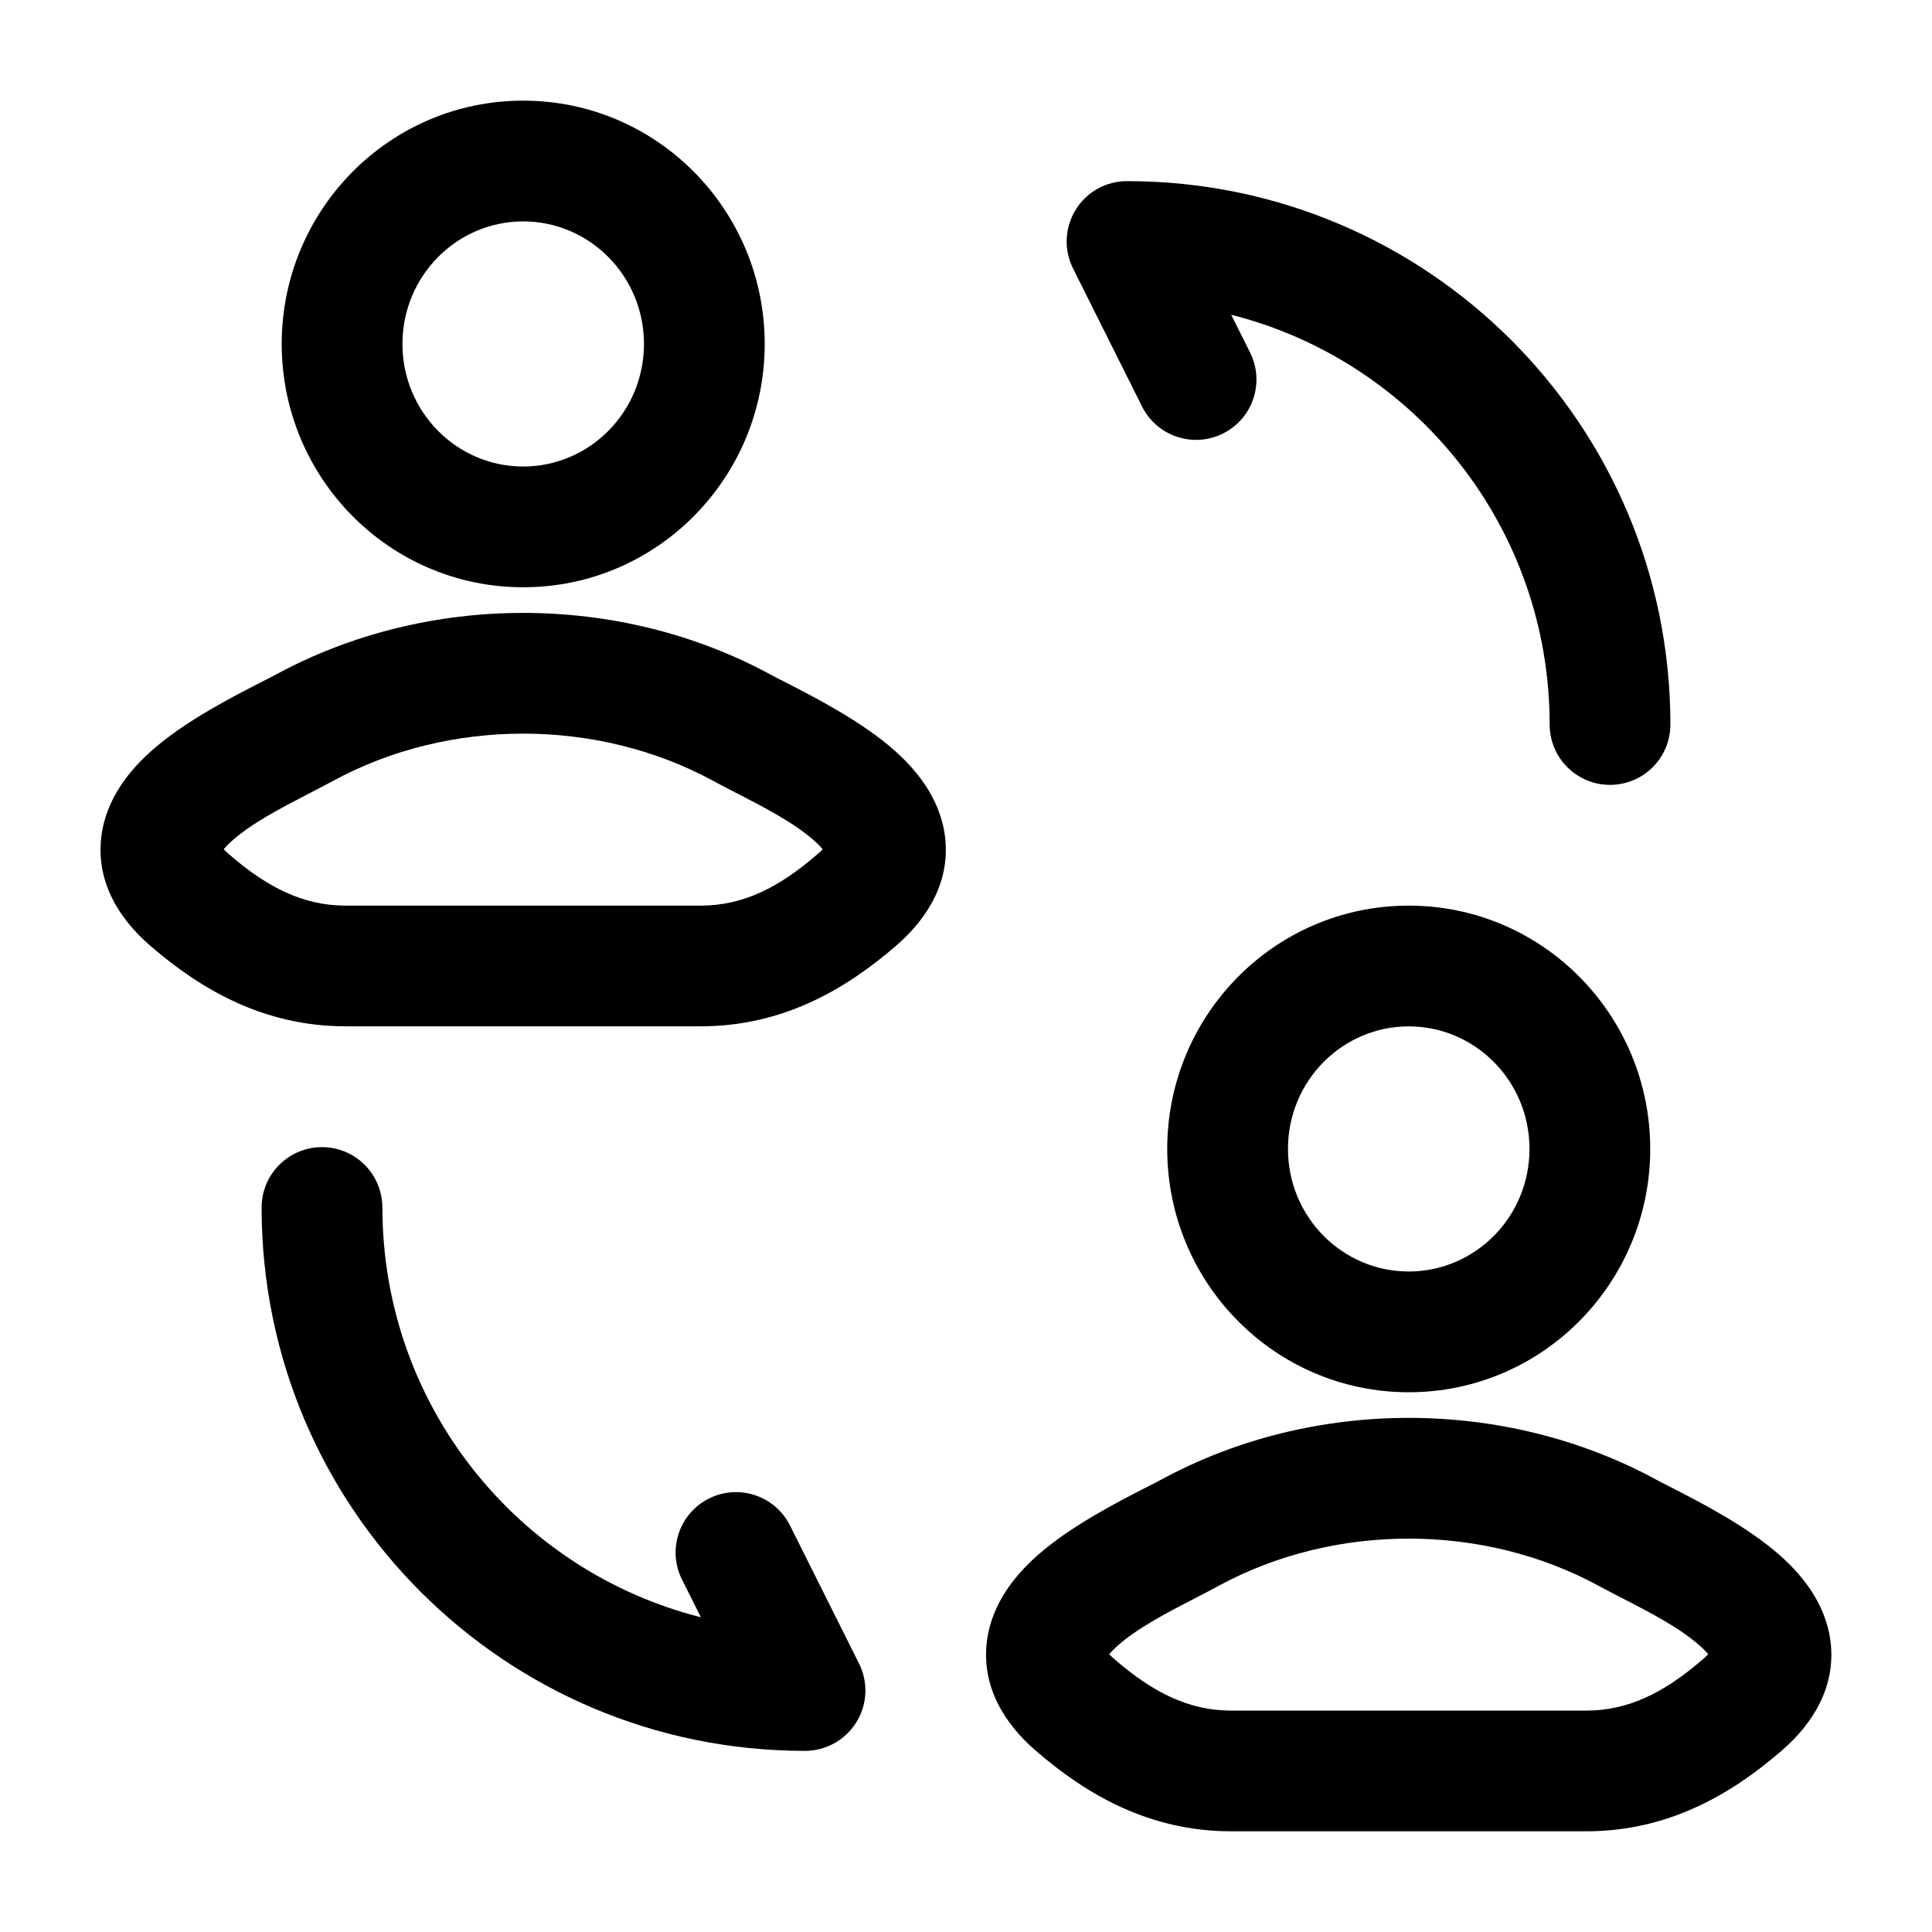 <!-- Generated by weiling.cn -->
<svg version="1.1" xmlns="http://www.w3.org/2000/svg" width="32" height="32" viewBox="0 0 32 32">
<path fill="currentColor" d="M6.666 5.697c0-1.131 0.905-2.030 2-2.030s2 0.899 2 2.030c0 1.131-0.905 2.030-2 2.030s-2-0.899-2-2.030zM8.666 1.667c-2.219 0-4 1.814-4 4.030s1.781 4.030 4 4.030c2.219 0 4-1.814 4-4.030s-1.781-4.030-4-4.030zM12.213 13.143l0 0c0.467 0.241 0.943 0.487 1.277 0.785 0.066 0.058 0.108 0.104 0.136 0.138-0.021 0.023-0.050 0.051-0.090 0.085-0.636 0.551-1.231 0.849-1.931 0.849h-5.879c-0.7 0-1.295-0.298-1.931-0.849-0.039-0.034-0.068-0.063-0.090-0.085 0.028-0.034 0.071-0.080 0.136-0.138 0.334-0.297 0.81-0.543 1.277-0.785h0c0.138-0.071 0.275-0.142 0.408-0.214 1.915-1.037 4.363-1.037 6.278 0 0.133 0.072 0.27 0.143 0.408 0.214zM13.68 13.995c0 0-0.001 0.004-0.005 0.011 0.002-0.007 0.005-0.011 0.005-0.011zM3.653 13.995c0 0 0.003 0.004 0.005 0.011-0.004-0.007-0.006-0.011-0.005-0.011zM12.757 11.17c-2.509-1.358-5.673-1.358-8.182 0-0.063 0.034-0.146 0.076-0.244 0.126-0.467 0.239-1.271 0.649-1.819 1.137-0.336 0.299-0.756 0.775-0.834 1.429-0.088 0.732 0.281 1.344 0.808 1.8 0.835 0.723 1.879 1.337 3.24 1.337h5.879c1.361 0 2.405-0.614 3.24-1.337 0.527-0.456 0.896-1.068 0.808-1.8-0.079-0.654-0.498-1.13-0.834-1.429-0.548-0.488-1.352-0.898-1.819-1.137-0.098-0.050-0.181-0.092-0.243-0.126zM6.333 20c0-0.552-0.448-1-1-1s-1 0.448-1 1c0 4.975 4.025 9 9 9 0.347 0 0.668-0.18 0.851-0.474s0.199-0.663 0.044-0.973l-1.143-2.286c-0.247-0.494-0.848-0.694-1.342-0.447s-0.694 0.848-0.447 1.342l0.313 0.625c-3.034-0.767-5.275-3.511-5.275-6.787zM17.816 3.474c0.182-0.295 0.504-0.474 0.851-0.474 4.975 0 9 4.025 9 9 0 0.552-0.448 1-1 1s-1-0.448-1-1c0-3.275-2.241-6.020-5.275-6.787l0.313 0.625c0.247 0.494 0.047 1.095-0.447 1.342s-1.095 0.047-1.342-0.447l-1.143-2.286c-0.155-0.31-0.139-0.678 0.044-0.973zM21.333 19.030c0-1.131 0.905-2.030 2-2.030s2 0.899 2 2.030c0 1.131-0.905 2.030-2 2.030s-2-0.899-2-2.030zM23.333 15c-2.219 0-4 1.814-4 4.030s1.781 4.030 4 4.030c2.219 0 4-1.814 4-4.030s-1.781-4.030-4-4.030zM26.88 26.476l0 0c0.467 0.241 0.943 0.487 1.277 0.785 0.066 0.058 0.108 0.105 0.136 0.138-0.021 0.023-0.050 0.051-0.090 0.085-0.636 0.551-1.231 0.849-1.931 0.849h-5.879c-0.7 0-1.294-0.298-1.931-0.849-0.039-0.034-0.069-0.063-0.090-0.085 0.028-0.034 0.071-0.080 0.136-0.138 0.334-0.297 0.81-0.543 1.277-0.785 0.138-0.071 0.275-0.142 0.408-0.214 1.915-1.037 4.363-1.037 6.278 0 0.132 0.072 0.27 0.142 0.407 0.214zM28.347 27.33c0.001-0.002 0.001-0.002 0.001-0.002s-0.003 0.004-0.005 0.011c0.002-0.004 0.004-0.007 0.005-0.009zM18.32 27.328c0 0 0.003 0.004 0.005 0.011-0.005-0.007-0.006-0.011-0.005-0.011zM27.424 24.503c-2.509-1.358-5.673-1.358-8.182 0-0.063 0.034-0.146 0.076-0.244 0.126-0.467 0.239-1.271 0.649-1.819 1.137-0.336 0.299-0.756 0.775-0.834 1.429-0.088 0.732 0.281 1.344 0.808 1.8 0.835 0.724 1.879 1.337 3.24 1.337h5.879c1.361 0 2.405-0.614 3.24-1.337 0.527-0.456 0.896-1.068 0.808-1.8-0.079-0.654-0.498-1.13-0.834-1.429-0.548-0.488-1.352-0.898-1.819-1.137-0.098-0.050-0.181-0.092-0.244-0.126z"></path>
</svg>
